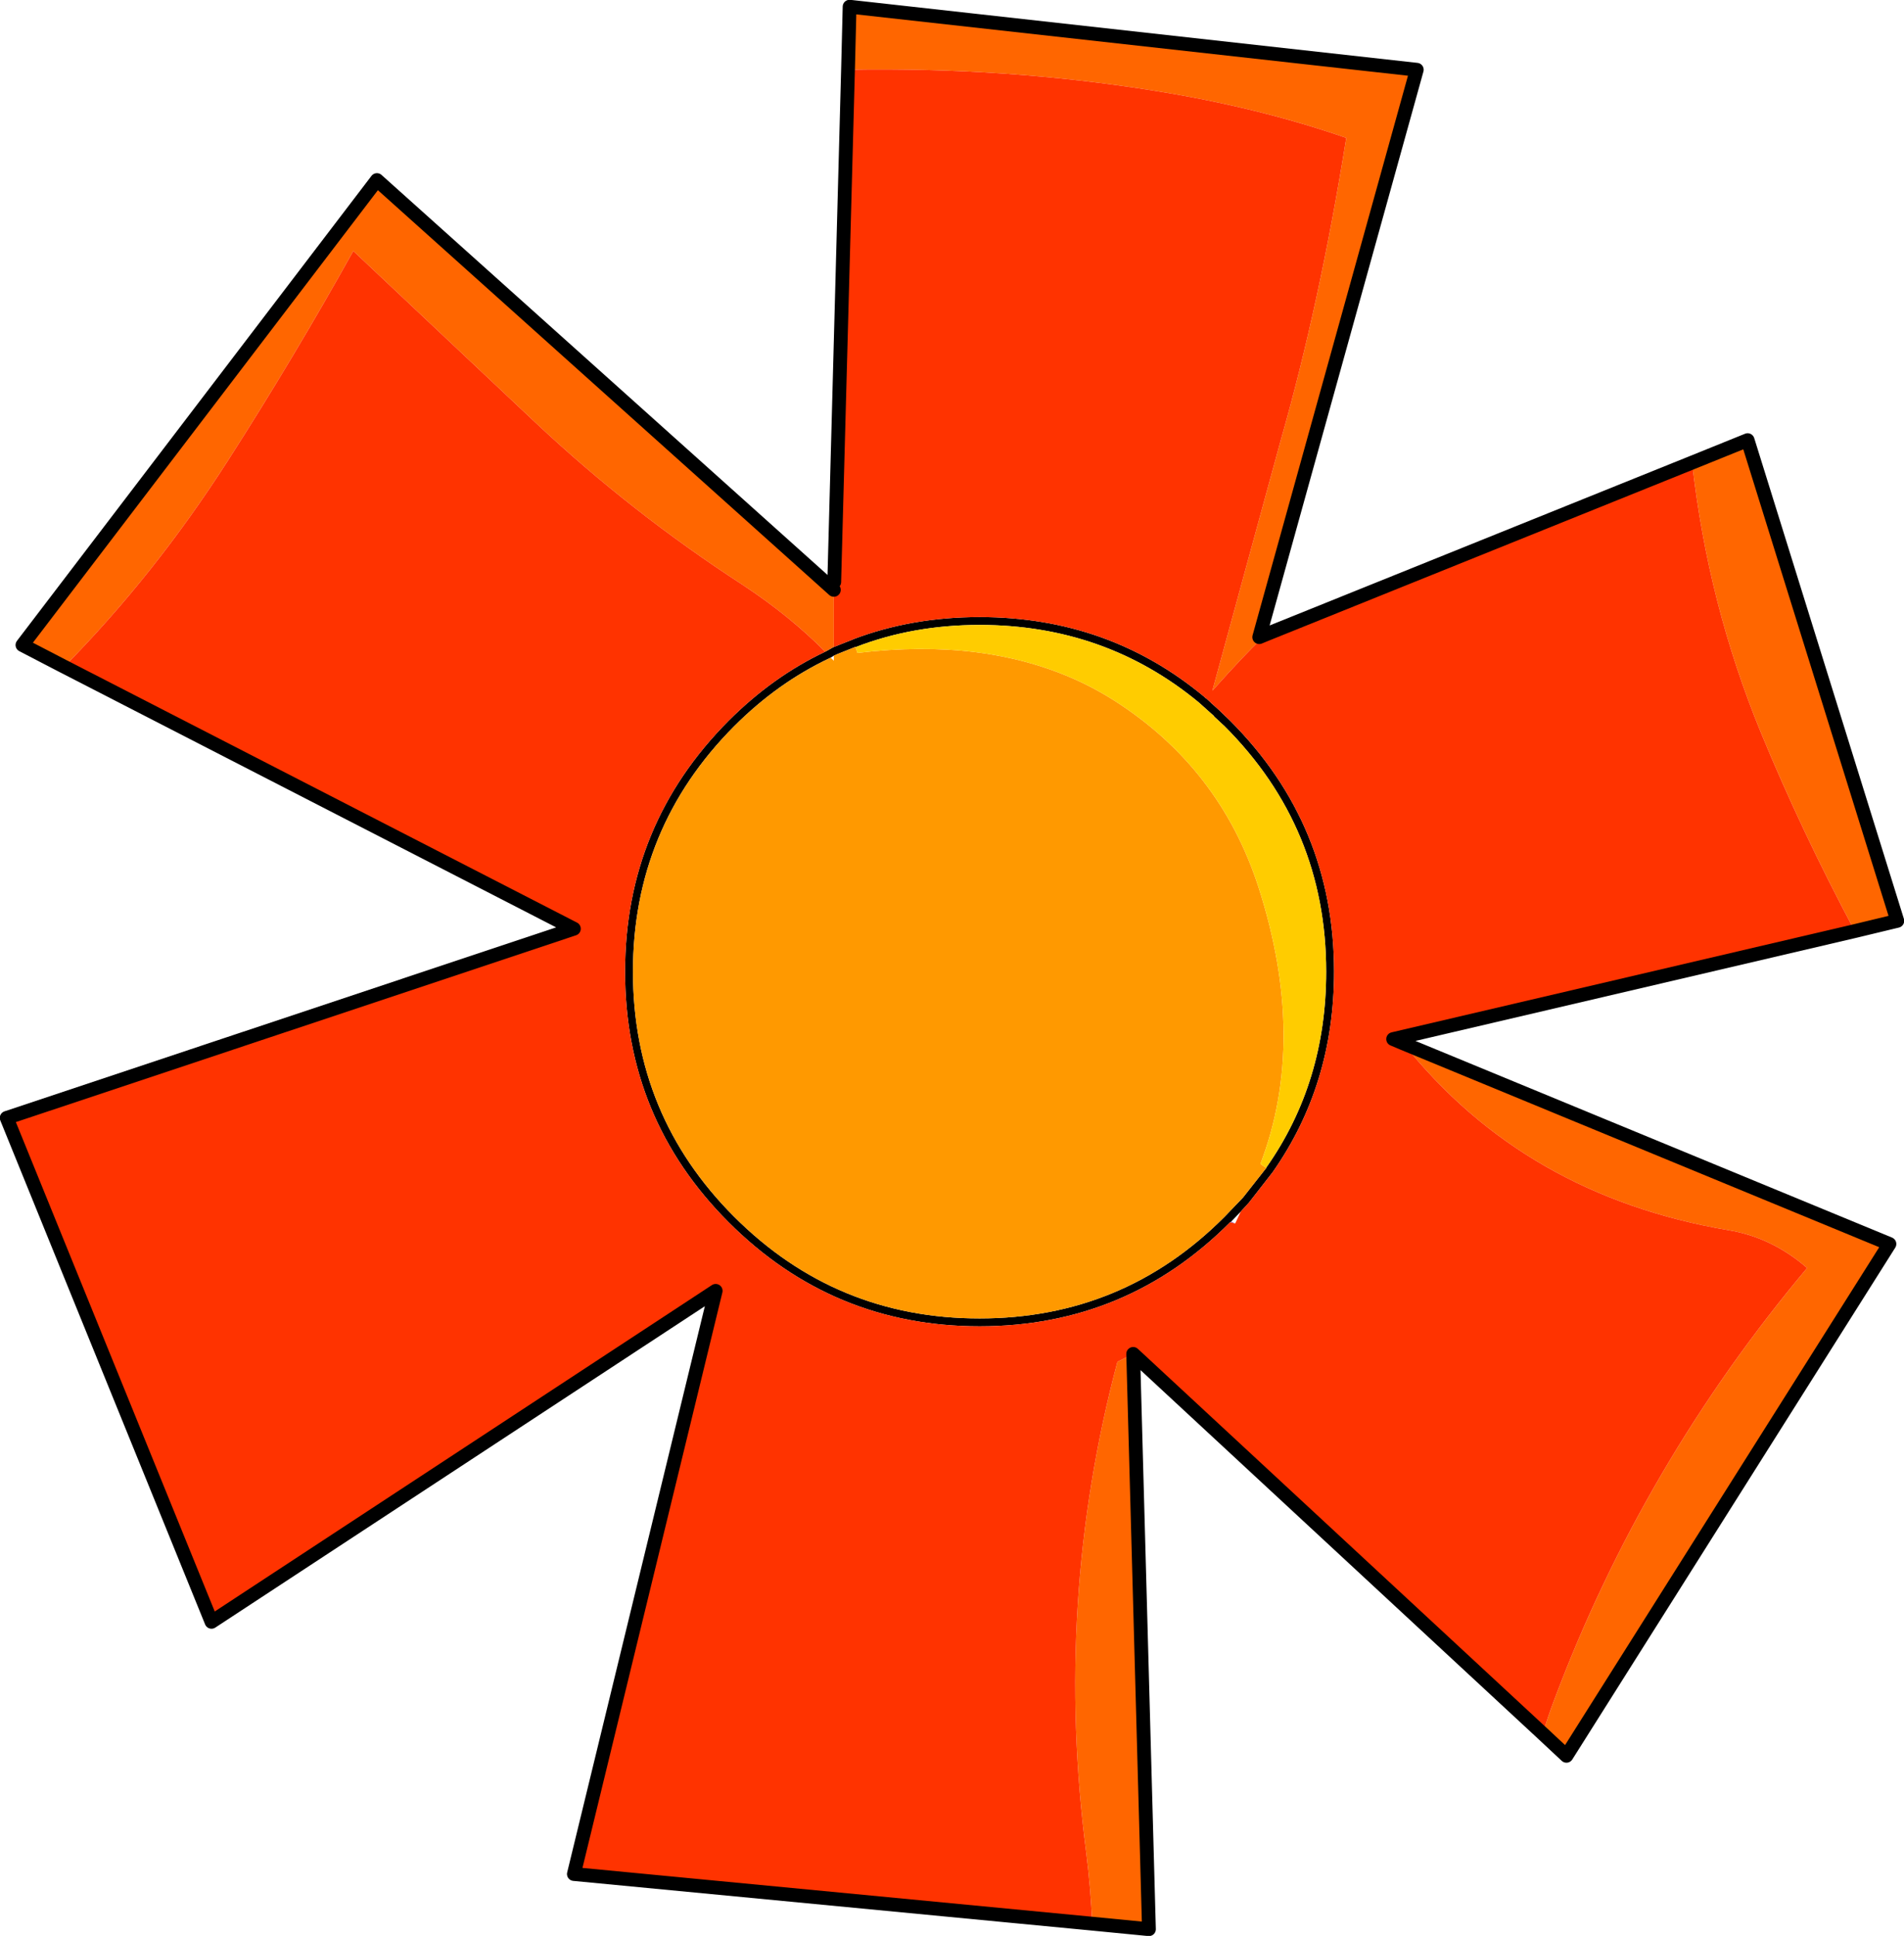<?xml version="1.0" encoding="UTF-8" standalone="no"?>
<svg xmlns:xlink="http://www.w3.org/1999/xlink" height="245.65px" width="241.7px" xmlns="http://www.w3.org/2000/svg">
  <g transform="matrix(1.0, 0.0, 0.0, 1.0, 0.85, 0.85)">
    <path d="M155.95 154.4 L155.3 154.25 155.45 154.15 155.95 154.4" fill="#9966cc" fill-rule="evenodd" stroke="none"/>
    <path d="M105.0 81.25 L107.4 80.3 107.5 80.25 Q114.9 77.45 123.5 77.45 139.85 77.45 152.0 87.55 L152.2 87.75 152.25 87.75 152.8 88.25 152.95 88.4 153.4 88.8 153.95 89.3 155.3 90.6 Q168.5 103.8 168.5 122.45 168.5 136.8 160.7 147.9 L157.7 151.75 156.65 152.9 155.45 154.15 155.3 154.25 Q142.15 167.45 123.5 167.45 104.85 167.45 91.65 154.25 78.5 141.1 78.5 122.45 78.5 103.8 91.65 90.6 97.25 85.0 103.9 81.85 L104.05 81.75 104.0 81.8 104.8 81.35 105.0 81.25 M105.0 82.35 L104.6 82.6 104.5 82.65 Q97.9 85.75 92.35 91.3 79.5 104.2 79.5 122.45 79.5 140.7 92.35 153.55 105.25 166.45 123.5 166.45 141.75 166.45 154.6 153.55 L156.95 151.1 159.9 147.35 159.9 147.3 Q167.5 136.5 167.5 122.45 167.5 104.2 154.6 91.3 L153.25 90.05 153.3 90.05 151.35 88.3 Q139.45 78.45 123.5 78.45 115.05 78.45 107.8 81.25 L107.75 81.25 107.7 81.25 105.2 82.25 105.25 82.25 105.0 82.35" fill="#000000" fill-rule="evenodd" stroke="none"/>
    <path d="M104.6 82.6 L105.0 83.0 105.0 82.35 105.25 82.25 105.2 82.25 107.7 81.25 107.75 81.25 108.0 82.0 Q116.0 81.05 122.95 81.9 132.9 83.15 140.6 88.05 154.0 96.6 158.9 111.7 165.15 131.1 159.15 146.85 L159.9 147.35 156.95 151.1 154.6 153.55 Q141.75 166.45 123.5 166.45 105.25 166.45 92.35 153.55 79.5 140.7 79.5 122.45 79.5 104.2 92.35 91.3 97.9 85.75 104.5 82.65 L104.6 82.6" fill="#ff9900" fill-rule="evenodd" stroke="none"/>
    <path d="M159.9 147.35 L159.15 146.85 Q165.15 131.1 158.9 111.7 154.0 96.6 140.6 88.05 132.9 83.15 122.95 81.9 116.0 81.05 108.0 82.0 L107.75 81.25 107.8 81.25 Q115.05 78.45 123.5 78.45 139.45 78.45 151.35 88.3 L153.3 90.05 153.25 90.05 154.6 91.3 Q167.5 104.2 167.5 122.45 167.5 136.5 159.9 147.3 L159.9 147.35" fill="#ffcc00" fill-rule="evenodd" stroke="none"/>
    <path d="M234.6 117.3 Q227.85 104.65 222.7 92.15 215.95 75.75 213.95 57.85 L221.0 55.0 240.0 116.0 234.6 117.3 M159.25 80.25 Q157.25 82.1 153.05 86.8 L161.75 54.95 Q166.65 37.8 170.05 16.65 158.95 12.8 145.9 10.7 127.05 7.65 106.8 8.0 L107.0 0.0 179.0 8.0 159.0 80.0 159.25 80.25 M105.0 74.0 L105.0 81.25 104.8 81.35 104.0 81.8 104.05 81.75 103.9 81.85 Q99.4 77.3 93.4 73.35 79.3 64.2 67.15 52.8 L44.0 31.0 Q36.45 44.55 28.05 57.65 18.75 72.15 7.3 83.75 L7.2 83.7 2.0 81.0 47.0 22.0 105.0 74.0 M137.8 243.25 Q137.6 238.75 137.05 234.35 132.9 202.4 141.0 171.95 L143.0 170.95 145.0 243.95 137.8 243.25 M195.0 219.15 Q195.65 216.95 196.45 214.85 207.7 184.9 228.55 160.05 224.05 156.15 218.55 155.25 192.65 150.85 177.3 131.55 L239.0 157.0 198.0 221.95 195.0 219.15" fill="#ff6600" fill-rule="evenodd" stroke="none"/>
    <path d="M213.95 57.85 Q215.95 75.75 222.7 92.15 227.85 104.65 234.6 117.3 L176.0 131.0 177.3 131.55 Q192.65 150.85 218.55 155.25 224.05 156.15 228.55 160.05 207.7 184.9 196.45 214.85 195.65 216.95 195.0 219.15 L143.0 170.95 141.0 171.95 Q132.9 202.4 137.05 234.35 137.6 238.75 137.8 243.25 L72.0 236.95 90.0 162.95 26.0 204.95 0.0 141.0 72.0 117.0 7.3 83.75 Q18.75 72.15 28.05 57.65 36.45 44.55 44.0 31.0 L67.15 52.8 Q79.3 64.2 93.4 73.35 99.4 77.3 103.9 81.85 97.25 85.0 91.65 90.6 78.5 103.8 78.5 122.45 78.5 141.1 91.65 154.25 104.85 167.45 123.5 167.45 142.15 167.45 155.3 154.25 L155.95 154.4 156.65 152.9 157.7 151.75 160.7 147.9 Q168.5 136.8 168.5 122.45 168.5 103.8 155.3 90.6 L153.95 89.3 153.4 88.8 152.95 88.4 152.8 88.25 152.25 87.75 152.2 87.75 152.0 87.55 Q139.85 77.45 123.5 77.45 114.9 77.45 107.5 80.25 L107.4 80.3 105.0 81.25 105.0 74.0 105.05 73.0 106.8 8.0 Q127.05 7.65 145.9 10.7 158.95 12.8 170.05 16.65 166.65 37.8 161.75 54.95 L153.05 86.8 Q157.25 82.1 159.25 80.25 L159.85 79.65 213.95 57.85" fill="#ff3300" fill-rule="evenodd" stroke="none"/>
    <path d="M234.6 117.3 L240.0 116.0 221.0 55.0 213.95 57.85 159.85 79.65 159.0 80.0 179.0 8.0 107.0 0.0 106.8 8.0 105.05 73.0 M7.3 83.75 L72.0 117.0 0.0 141.0 26.0 204.95 90.0 162.95 72.0 236.95 137.8 243.25 145.0 243.95 143.0 170.95 195.0 219.15 198.0 221.95 239.0 157.0 177.3 131.55 176.0 131.0 234.6 117.3 M105.0 74.0 L47.0 22.0 2.0 81.0 7.2 83.7" fill="none" stroke="#000000" stroke-linecap="round" stroke-linejoin="round" stroke-width="1.75"/>
  </g>
</svg>
